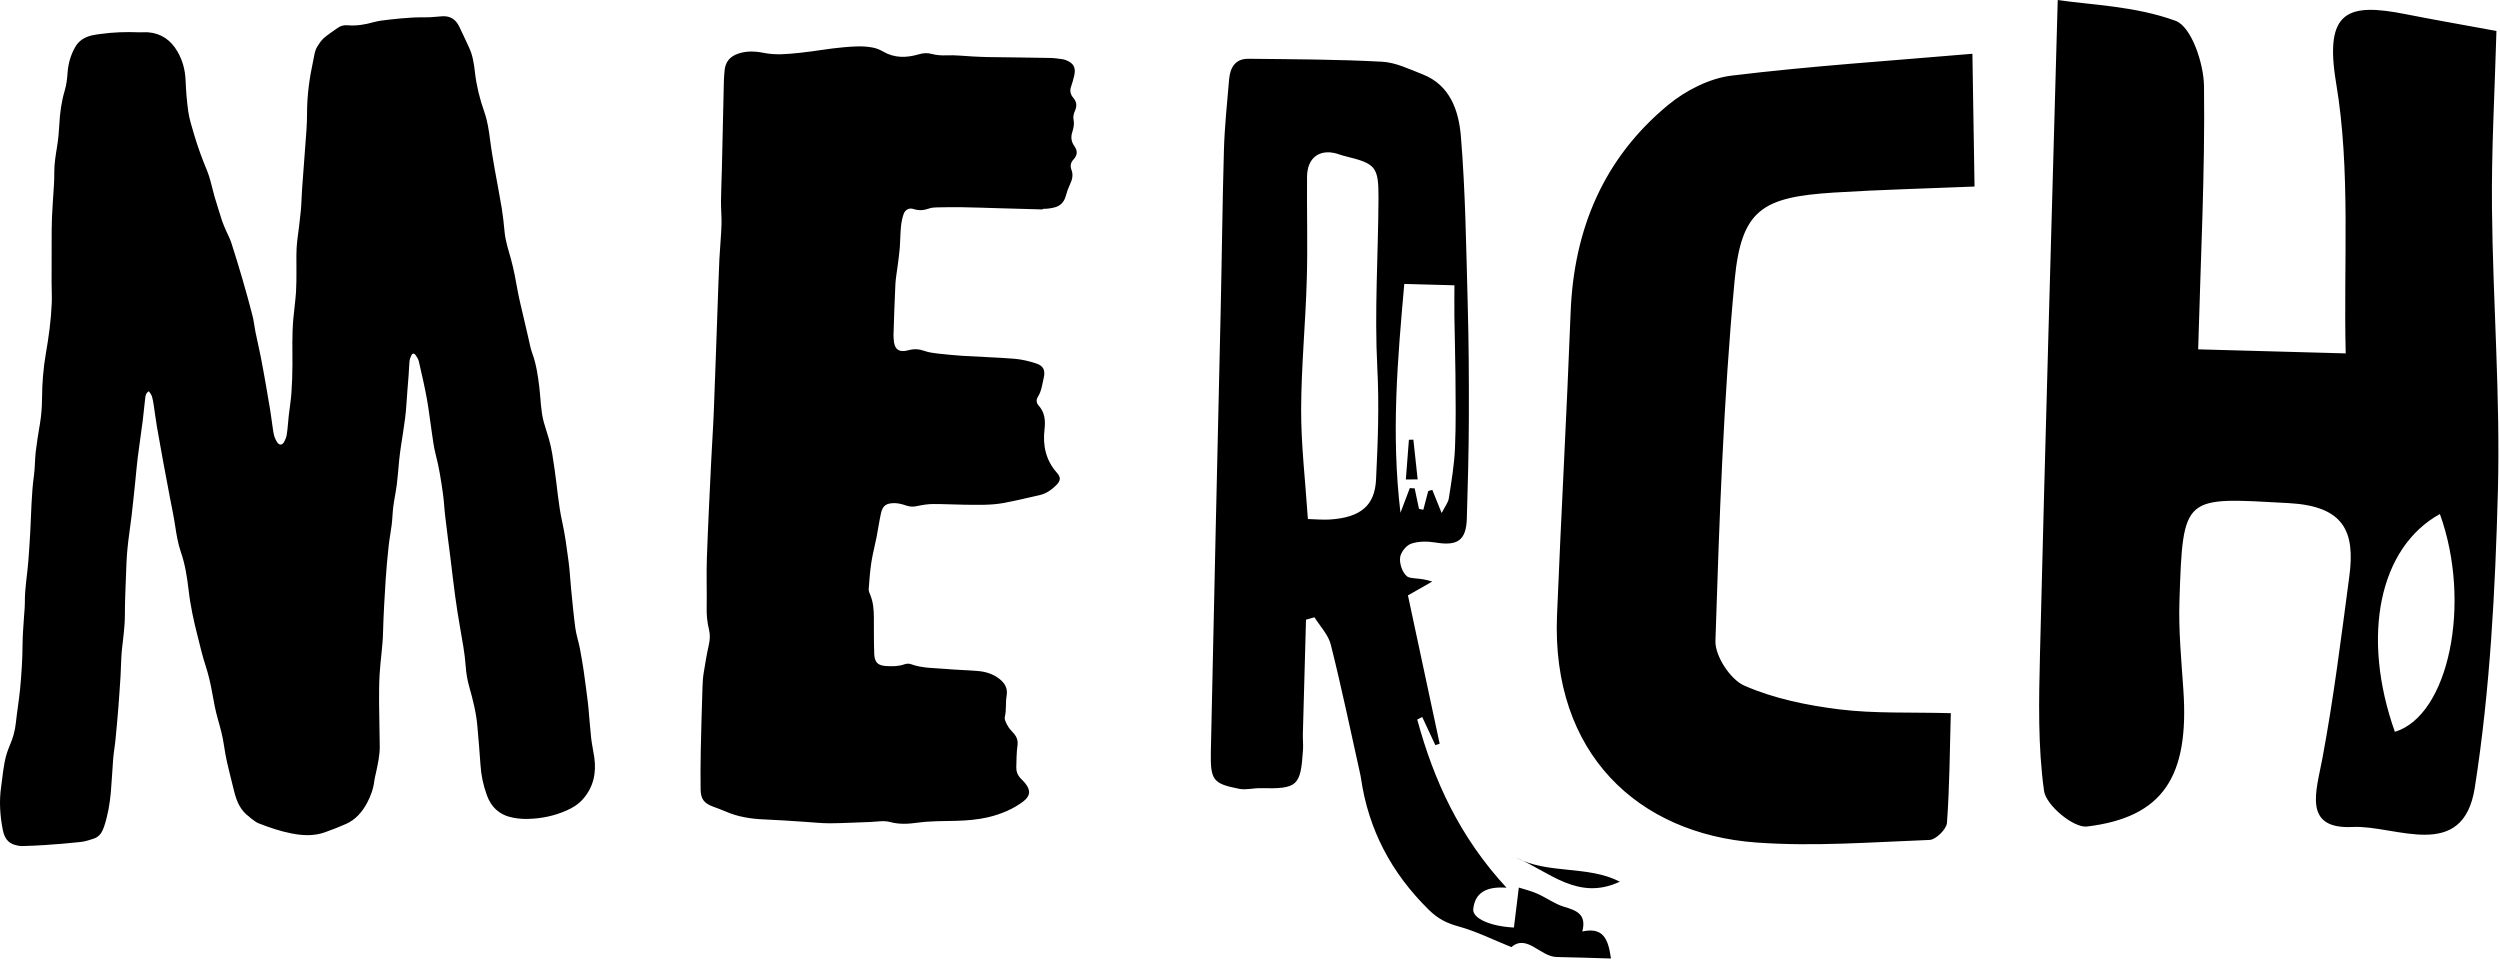 <?xml version="1.0" encoding="UTF-8"?> <svg xmlns="http://www.w3.org/2000/svg" width="389" height="150" viewBox="0 0 389 150" fill="none"><path d="M320.171 0C325.133 0.753 332.216 0.922 338.522 3.24C340.976 4.142 342.899 9.846 342.943 13.391C343.113 26.828 342.421 40.28 342.034 54.357L364.991 54.988C364.638 40.724 365.786 26.54 363.502 12.929C361.594 1.551 365.4 0.435 374.34 2.209C378.466 3.029 382.619 3.747 388.446 4.819C388.188 14.187 387.654 23.315 387.75 32.435C387.899 47.105 389.062 61.776 388.672 76.418C388.261 91.829 387.461 107.358 385.078 122.562C383.241 134.261 372.668 128.346 366.084 128.678C358.265 129.067 360.406 123.129 361.355 118.056C363.115 108.679 364.288 99.183 365.55 89.715C366.503 82.627 364.671 78.749 356.118 78.283C339.731 77.395 339.67 76.803 339.121 93.495C338.969 98.088 339.42 102.711 339.73 107.317C340.667 120.852 336.576 127.173 324.736 128.607C322.648 128.857 318.367 125.298 318.056 123.081C317.079 116.094 317.251 108.907 317.421 101.81C318.236 68.47 319.217 35.134 320.183 0.013L320.171 0ZM372.642 113.872C381.033 111.342 384.648 93.836 379.649 79.983C370.208 85.181 367.35 98.972 372.642 113.872ZM286.173 110.376C281.156 109.75 276.01 108.697 271.417 106.683C269.247 105.737 266.843 102.075 266.921 99.715C267.525 81.021 268.156 62.289 269.901 43.678C270.936 32.663 274.124 30.67 285.329 29.964C292.442 29.518 299.574 29.342 307.237 29.026C307.131 22.127 307.018 15.498 306.906 8.367C294.111 9.466 281.723 10.269 269.431 11.767C265.99 12.186 262.291 14.075 259.571 16.324C249.532 24.613 244.888 35.645 244.39 48.601C243.791 64.316 242.91 80.023 242.272 95.736C241.385 117.234 254.871 129.741 273.249 131.094C282.194 131.751 291.242 131.037 300.24 130.694C301.217 130.656 302.867 129.032 302.946 128.046C303.355 122.496 303.38 116.924 303.544 110.97C297.256 110.797 291.676 111.054 286.198 110.377L286.173 110.376ZM203.213 96.447C203.051 102.349 202.889 108.252 202.726 114.155C202.704 114.976 202.797 115.8 202.749 116.608C202.385 122.351 201.912 122.762 196.149 122.642C195.045 122.611 193.893 122.952 192.833 122.743C188.759 121.938 188.323 121.438 188.408 116.958C188.884 94.049 189.424 71.154 189.939 48.246C190.128 39.956 190.202 31.662 190.443 23.373C190.544 19.703 190.941 16.028 191.247 12.364C191.4 10.545 192.196 9.128 194.238 9.146C201.17 9.221 208.117 9.232 215.041 9.603C217.17 9.713 219.286 10.76 221.344 11.561C225.677 13.247 226.978 17.276 227.309 21.151C228.022 29.749 228.131 38.394 228.369 47.03C228.537 53.045 228.577 59.056 228.553 65.065C228.538 70.266 228.395 75.463 228.239 80.672C228.132 84.098 226.798 84.986 223.346 84.415C222.106 84.215 220.707 84.202 219.553 84.606C218.788 84.868 217.922 85.987 217.849 86.794C217.759 87.742 218.209 89.09 218.913 89.661C219.516 90.153 220.809 89.816 222.858 90.489C221.567 91.224 220.275 91.959 219.075 92.645C220.714 100.292 222.363 108.017 224.013 115.729C223.793 115.8 223.56 115.871 223.339 115.942C222.66 114.485 221.981 113.028 221.302 111.571C221.042 111.705 220.782 111.826 220.521 111.96C223.099 121.418 227.082 130.196 234.415 138.129C231.083 137.883 229.497 139.046 229.238 141.441C229.082 142.913 231.938 144.147 235.567 144.324C235.799 142.417 236.032 140.497 236.329 138.104C237.296 138.413 238.305 138.647 239.23 139.07C240.626 139.686 241.897 140.646 243.336 141.084C245.233 141.662 246.914 142.184 246.209 144.938C249.4 144.243 250.238 145.999 250.665 149.144C247.803 149.066 245.033 148.951 242.26 148.913C239.666 148.893 237.608 145.279 235.175 147.37C232.254 146.198 229.695 144.908 226.993 144.165C225.133 143.652 223.776 142.998 222.301 141.545C216.5 135.825 212.935 129.113 211.769 121.094C211.736 120.888 211.702 120.694 211.657 120.487C210.16 113.756 208.753 107.001 207.075 100.315C206.694 98.777 205.407 97.457 204.534 96.046C204.081 96.175 203.628 96.304 203.175 96.433L203.213 96.447ZM203.517 80.762C204.671 80.794 205.773 80.901 206.853 80.841C211.831 80.542 213.927 78.57 214.113 74.607C214.401 68.811 214.611 63.063 214.309 57.225C213.856 48.48 214.445 39.687 214.494 30.905C214.515 25.923 214.078 25.474 209.371 24.317C209.078 24.245 208.785 24.173 208.492 24.062C205.556 22.98 203.399 24.371 203.377 27.491C203.321 32.806 203.495 38.14 203.336 43.452C203.15 50.228 202.476 56.989 202.456 63.756C202.447 69.24 203.105 74.715 203.504 80.749L203.517 80.762ZM218.508 44.165C217.466 55.899 216.442 67.467 217.913 79.784C218.578 78.043 218.966 77.001 219.367 75.946C219.624 75.953 219.88 75.986 220.124 75.993C220.351 77.052 220.566 78.111 220.794 79.183C221.023 79.228 221.253 79.273 221.47 79.317C221.728 78.348 221.973 77.379 222.231 76.41C222.438 76.352 222.658 76.281 222.865 76.222C223.262 77.222 223.671 78.209 224.32 79.832C224.849 78.794 225.341 78.191 225.436 77.538C225.841 74.943 226.286 72.335 226.396 69.719C226.565 65.909 226.491 62.081 226.467 58.266C226.447 55.26 226.337 52.265 226.304 49.259C226.276 47.461 226.313 45.664 226.31 44.392L218.495 44.178L218.508 44.165ZM235.854 133.417C241.021 135.601 245.529 140.258 252.047 137.188C246.981 134.596 240.904 136.098 235.854 133.417ZM220.586 74.58C220.36 72.519 220.148 70.459 219.921 68.41C219.69 68.417 219.459 68.423 219.227 68.43C219.068 70.493 218.909 72.543 218.749 74.606C219.366 74.598 219.97 74.589 220.586 74.593L220.586 74.58ZM162.223 32.497C162.826 32.514 163.445 32.428 164.026 32.29C164.996 32.06 165.591 31.434 165.849 30.453C166.007 29.84 166.23 29.23 166.502 28.66C166.856 27.925 167.017 27.197 166.718 26.418C166.49 25.822 166.595 25.285 167.031 24.822C167.666 24.159 167.698 23.466 167.166 22.732C166.684 22.051 166.588 21.33 166.854 20.528C167.064 19.892 167.185 19.24 167.037 18.542C166.958 18.142 167.074 17.657 167.252 17.277C167.594 16.516 167.56 15.873 167 15.215C166.565 14.703 166.414 14.108 166.677 13.421C166.872 12.887 167.016 12.326 167.147 11.765C167.438 10.527 167.058 9.836 165.89 9.368C165.699 9.298 165.508 9.229 165.304 9.21C164.664 9.128 164.037 9.021 163.395 9.016C160.187 8.954 156.964 8.929 153.755 8.88C152.972 8.858 152.202 8.837 151.42 8.79C150.035 8.726 148.653 8.547 147.277 8.612C146.48 8.641 145.724 8.594 144.985 8.394C144.258 8.195 143.615 8.254 142.915 8.466C141.051 9.005 139.201 9.057 137.431 8.032C136.938 7.749 136.392 7.516 135.843 7.411C134.31 7.099 132.74 7.223 131.208 7.36C128.956 7.555 126.735 7.982 124.482 8.216C122.601 8.408 120.734 8.613 118.831 8.227C117.516 7.96 116.143 7.896 114.821 8.361C113.563 8.801 112.872 9.643 112.746 10.962C112.691 11.538 112.65 12.102 112.634 12.68C112.521 17.248 112.421 21.817 112.321 26.386C112.276 28.041 112.205 29.696 112.185 31.352C112.178 32.533 112.299 33.718 112.267 34.886C112.218 36.669 112.028 38.462 111.94 40.244C111.818 42.809 111.747 45.389 111.651 47.954C111.453 53.291 111.28 58.641 111.069 63.977C110.973 66.543 110.786 69.106 110.665 71.671C110.424 76.699 110.169 81.738 109.992 86.767C109.896 89.333 110.005 91.904 109.96 94.472C109.927 95.665 110.037 96.824 110.326 97.987C110.522 98.789 110.462 99.571 110.285 100.388C109.964 101.804 109.732 103.236 109.5 104.668C109.377 105.397 109.331 106.14 109.311 106.884C109.207 110.195 109.103 113.492 109.038 116.804C108.996 118.793 108.992 120.783 109.015 122.774C109.024 124.316 109.532 124.984 110.955 125.512C111.591 125.747 112.227 125.97 112.849 126.244C114.803 127.107 116.849 127.42 118.965 127.504C120.992 127.586 123.017 127.731 125.042 127.864C126.389 127.94 127.745 128.105 129.081 128.104C131.174 128.097 133.258 127.962 135.353 127.904C136.394 127.868 137.505 127.642 138.474 127.9C139.952 128.3 141.329 128.209 142.811 128.006C144.771 127.739 146.786 127.769 148.778 127.721C150.435 127.677 152.083 127.542 153.698 127.176C155.835 126.678 157.659 125.868 159.171 124.745C160.312 123.89 160.426 123.007 159.545 121.904C159.309 121.615 159.046 121.351 158.784 121.087C158.347 120.626 158.119 120.054 158.136 119.426C158.168 118.284 158.161 117.128 158.321 115.989C158.417 115.273 158.239 114.741 157.83 114.216C157.507 113.822 157.106 113.477 156.861 113.047C156.604 112.59 156.247 112.003 156.349 111.569C156.624 110.459 156.436 109.337 156.633 108.251C156.833 107.049 156.316 106.239 155.41 105.559C154.429 104.825 153.295 104.499 152.103 104.402C150.45 104.267 148.795 104.234 147.142 104.086C145.336 103.933 143.498 103.985 141.743 103.346C141.451 103.236 141.052 103.25 140.754 103.358C139.833 103.692 138.896 103.692 137.947 103.64C136.639 103.578 136.087 103.101 136.033 101.777C135.958 99.848 135.985 97.923 135.974 96.009C135.967 94.853 135.87 93.721 135.437 92.63C135.318 92.318 135.147 91.98 135.169 91.659C135.272 90.25 135.375 88.84 135.593 87.433C135.796 86.142 136.139 84.867 136.393 83.577C136.632 82.351 136.807 81.11 137.072 79.897C137.351 78.634 137.913 78.277 139.261 78.288C139.851 78.304 140.463 78.475 141.035 78.671C141.646 78.88 142.198 78.87 142.819 78.72C143.607 78.549 144.419 78.43 145.215 78.426C146.847 78.42 148.462 78.516 150.092 78.535C152.121 78.552 154.16 78.634 156.161 78.265C158.046 77.906 159.92 77.47 161.794 77.033C162.815 76.792 163.64 76.211 164.367 75.473C165.053 74.786 165.093 74.273 164.433 73.536C162.714 71.601 162.238 69.276 162.524 66.831C162.692 65.385 162.572 64.162 161.587 63.069C161.239 62.674 161.213 62.198 161.495 61.743C162.073 60.835 162.179 59.772 162.412 58.764C162.675 57.602 162.347 56.913 161.215 56.548C160.133 56.197 158.997 55.922 157.87 55.826C155.205 55.612 152.536 55.538 149.869 55.375C148.485 55.286 147.114 55.145 145.732 54.992C145.104 54.923 144.452 54.815 143.855 54.606C143.028 54.314 142.272 54.254 141.392 54.487C139.801 54.918 139.124 54.335 139.053 52.702C139.057 52.535 139.024 52.367 139.028 52.2C139.114 49.532 139.188 46.85 139.326 44.182C139.377 43.246 139.557 42.314 139.673 41.38C139.788 40.446 139.929 39.512 140.007 38.564C140.088 37.487 140.079 36.395 140.186 35.32C140.243 34.654 140.377 33.977 140.587 33.353C140.812 32.653 141.451 32.298 142.1 32.509C142.952 32.802 143.737 32.733 144.554 32.448C144.904 32.329 145.278 32.275 145.651 32.273C147 32.245 148.349 32.218 149.696 32.243C151.622 32.27 153.559 32.349 155.484 32.402C157.755 32.464 160.026 32.54 162.285 32.589L162.223 32.497ZM23.631 61.61C23.76 62.063 23.837 62.528 23.914 62.992C24.088 64.114 24.224 65.248 24.412 66.371C24.721 68.177 25.044 69.984 25.38 71.778C25.726 73.662 26.085 75.56 26.444 77.445C26.725 78.916 27.044 80.376 27.26 81.859C27.467 83.213 27.687 84.555 28.126 85.851C28.805 87.783 29.109 89.794 29.349 91.817C29.482 93.041 29.693 94.254 29.93 95.455C30.154 96.617 30.444 97.767 30.733 98.918C31.128 100.457 31.47 102.008 31.968 103.511C32.43 104.923 32.763 106.345 33.019 107.803C33.263 109.184 33.52 110.578 33.907 111.924C34.282 113.244 34.644 114.551 34.837 115.905C34.979 116.834 35.133 117.762 35.339 118.667C35.696 120.192 36.078 121.705 36.459 123.231C36.841 124.757 37.458 126.161 38.806 127.109C38.894 127.176 38.955 127.281 39.056 127.335C39.434 127.602 39.797 127.933 40.217 128.099C41.906 128.761 43.624 129.348 45.412 129.693C47.124 130.022 48.842 130.108 50.528 129.512C51.643 129.119 52.76 128.688 53.839 128.204C55.334 127.539 56.355 126.347 57.113 124.942C57.695 123.854 58.112 122.697 58.25 121.442C58.3 121.02 58.427 120.612 58.515 120.191C58.796 118.85 59.102 117.523 59.089 116.149C59.072 113.952 59.004 111.767 58.987 109.571C58.977 108.055 58.981 106.527 59.061 105.014C59.187 102.783 59.556 100.572 59.604 98.338C59.666 95.631 59.843 92.939 60.007 90.234C60.12 88.477 60.284 86.71 60.473 84.956C60.594 83.842 60.817 82.743 60.95 81.63C61.066 80.696 61.079 79.759 61.194 78.824C61.341 77.698 61.59 76.575 61.737 75.449C61.9 74.169 61.987 72.875 62.113 71.581C62.411 68.687 63.067 65.842 63.237 62.931C63.317 61.418 63.474 59.907 63.58 58.382C63.639 57.664 63.645 56.958 63.716 56.241C63.751 55.921 63.862 55.59 64.012 55.286C64.162 54.969 64.433 54.938 64.643 55.226C64.866 55.528 65.088 55.868 65.168 56.217C65.615 58.181 66.075 60.133 66.431 62.107C66.743 63.837 66.926 65.601 67.199 67.342C67.361 68.451 67.498 69.559 67.776 70.645C68.311 72.663 68.627 74.714 68.917 76.777C69.09 77.976 69.133 79.184 69.28 80.382C69.529 82.534 69.817 84.686 70.091 86.838C70.333 88.797 70.549 90.755 70.816 92.701C71.04 94.364 71.303 96.015 71.591 97.667C71.934 99.666 72.329 101.668 72.466 103.701C72.54 104.743 72.716 105.801 72.997 106.797C73.582 108.868 74.116 110.937 74.288 113.087C74.451 115.069 74.641 117.064 74.766 119.045C74.863 120.64 75.206 122.191 75.742 123.695C76.446 125.667 77.812 126.86 79.857 127.237C80.636 127.387 81.456 127.448 82.253 127.419C84.284 127.359 86.247 126.951 88.119 126.129C89.094 125.706 89.995 125.153 90.698 124.351C92.355 122.47 92.813 120.261 92.469 117.837C92.329 116.845 92.1 115.862 91.986 114.858C91.812 113.261 91.702 111.652 91.553 110.043C91.524 109.708 91.482 109.373 91.44 109.038C91.239 107.466 91.038 105.894 90.812 104.321C90.639 103.148 90.44 101.986 90.215 100.824C90 99.753 89.644 98.703 89.507 97.62C89.241 95.622 89.065 93.614 88.863 91.618C88.722 90.189 88.659 88.762 88.467 87.344C88.189 85.307 87.937 83.258 87.491 81.256C86.885 78.555 86.704 75.815 86.303 73.094C86.065 71.483 85.866 69.859 85.408 68.293C85.15 67.412 84.853 66.544 84.607 65.664C84.129 63.904 84.141 62.081 83.921 60.277C83.701 58.473 83.454 56.694 82.821 54.969C82.535 54.178 82.391 53.326 82.195 52.499C81.942 51.439 81.702 50.366 81.449 49.294C81.151 47.988 80.815 46.682 80.568 45.365C80.256 43.649 79.956 41.933 79.489 40.251C79.103 38.879 78.653 37.518 78.512 36.076C78.404 34.879 78.27 33.668 78.085 32.481C77.744 30.404 77.338 28.351 76.971 26.287C76.717 24.79 76.45 23.293 76.26 21.785C76.07 20.29 75.854 18.82 75.354 17.394C74.65 15.41 74.142 13.354 73.904 11.267C73.749 9.902 73.555 8.561 72.947 7.311C72.437 6.244 71.966 5.153 71.431 4.085C70.896 2.991 70.012 2.441 68.764 2.535C68.12 2.581 67.476 2.653 66.833 2.687C65.921 2.713 64.997 2.675 64.084 2.74C62.9 2.81 61.716 2.919 60.544 3.053C59.719 3.146 58.895 3.239 58.093 3.461C56.76 3.835 55.444 4.056 54.06 3.928C53.522 3.875 52.992 4.027 52.533 4.348C51.8 4.868 51.041 5.36 50.37 5.945C49.962 6.307 49.654 6.799 49.358 7.266C48.955 7.923 48.895 8.704 48.733 9.445C48.145 12.138 47.775 14.863 47.776 17.624C47.779 19.371 47.629 21.113 47.491 22.843C47.315 25.047 47.152 27.251 47.001 29.456C46.919 30.571 46.914 31.688 46.806 32.802C46.661 34.339 46.453 35.861 46.256 37.397C46.059 38.958 46.132 40.527 46.127 42.094C46.122 43.211 46.13 44.328 46.061 45.443C45.958 46.853 45.765 48.248 45.637 49.644C45.43 52.027 45.505 54.43 45.504 56.819C45.49 58.244 45.451 59.681 45.347 61.103C45.263 62.308 45.063 63.497 44.927 64.7C44.824 65.661 44.772 66.622 44.63 67.569C44.567 68.004 44.388 68.435 44.172 68.815C43.902 69.282 43.452 69.296 43.156 68.851C42.934 68.524 42.752 68.146 42.647 67.758C42.508 67.202 42.448 66.61 42.361 66.042C42.24 65.269 42.159 64.496 42.026 63.722C41.818 62.419 41.584 61.128 41.363 59.825C41.118 58.444 40.874 57.051 40.604 55.669C40.346 54.327 40.022 53.008 39.751 51.665C39.582 50.813 39.503 49.937 39.282 49.097C38.795 47.196 38.27 45.293 37.718 43.403C37.167 41.513 36.589 39.635 35.986 37.757C35.784 37.148 35.479 36.561 35.213 35.976C34.996 35.456 34.753 34.962 34.575 34.43C34.172 33.199 33.808 31.956 33.419 30.713C33.336 30.454 33.279 30.195 33.209 29.937C32.893 28.824 32.681 27.662 32.235 26.597C31.44 24.687 30.735 22.767 30.16 20.787C29.831 19.673 29.477 18.559 29.303 17.411C29.065 15.774 28.944 14.114 28.874 12.456C28.803 10.848 28.407 9.373 27.597 7.99C26.579 6.254 25.106 5.199 23.081 5.028C22.62 4.989 22.143 5.053 21.669 5.027C19.655 4.946 17.637 5.006 15.639 5.285C15.175 5.35 14.698 5.401 14.246 5.517C13.147 5.795 12.233 6.334 11.665 7.385C10.989 8.599 10.62 9.886 10.517 11.283C10.453 12.218 10.35 13.166 10.081 14.057C9.558 15.815 9.316 17.593 9.228 19.415C9.171 20.53 9.064 21.644 8.892 22.744C8.676 24.074 8.447 25.39 8.448 26.738C8.455 27.432 8.436 28.125 8.391 28.817C8.294 30.471 8.159 32.111 8.088 33.766C8.028 34.997 8.046 36.23 8.038 37.45C8.03 39.594 8.023 41.739 8.028 43.883C8.024 44.975 8.096 46.081 8.053 47.172C7.942 49.814 7.587 52.424 7.131 55.031C6.733 57.344 6.553 59.689 6.54 62.039C6.528 63.387 6.427 64.72 6.199 66.036C5.954 67.468 5.722 68.9 5.553 70.346C5.417 71.588 5.446 72.847 5.271 74.088C4.884 76.928 4.87 79.792 4.714 82.651C4.632 84.216 4.526 85.766 4.406 87.33C4.244 89.47 3.839 91.591 3.869 93.749C3.879 94.327 3.812 94.903 3.77 95.493C3.675 97.082 3.516 98.657 3.511 100.25C3.498 102.586 3.344 104.894 3.127 107.212C2.95 108.967 2.658 110.718 2.468 112.472C2.344 113.714 2.004 114.886 1.51 116.016C1.345 116.409 1.193 116.803 1.067 117.21C0.532 118.904 0.432 120.686 0.178 122.425C-0.154 124.689 0.003 126.928 0.442 129.162C0.668 130.285 1.183 131.185 2.394 131.488C2.739 131.575 3.096 131.662 3.456 131.646C4.638 131.614 5.821 131.57 7.005 131.487C8.857 131.358 10.723 131.217 12.565 131.011C13.274 130.927 13.961 130.702 14.635 130.477C15.491 130.179 15.922 129.446 16.188 128.645C16.775 126.901 17.082 125.086 17.248 123.255C17.398 121.538 17.471 119.819 17.608 118.102C17.687 117.077 17.882 116.068 17.974 115.043C18.133 113.468 18.267 111.879 18.4 110.303C18.537 108.586 18.649 106.869 18.76 105.151C18.835 103.83 18.833 102.508 18.959 101.201C19.151 99.357 19.432 97.529 19.432 95.654C19.433 93.753 19.511 91.855 19.589 89.956C19.644 88.442 19.686 86.915 19.83 85.404C19.993 83.688 20.271 81.988 20.472 80.285C20.689 78.468 20.867 76.636 21.059 74.818C21.182 73.614 21.279 72.41 21.427 71.22C21.674 69.262 21.971 67.318 22.218 65.373C22.364 64.247 22.447 63.106 22.594 61.967C22.642 61.596 22.653 61.198 23.163 60.878C23.311 61.114 23.511 61.312 23.581 61.558L23.631 61.61Z" fill="black"></path></svg> 